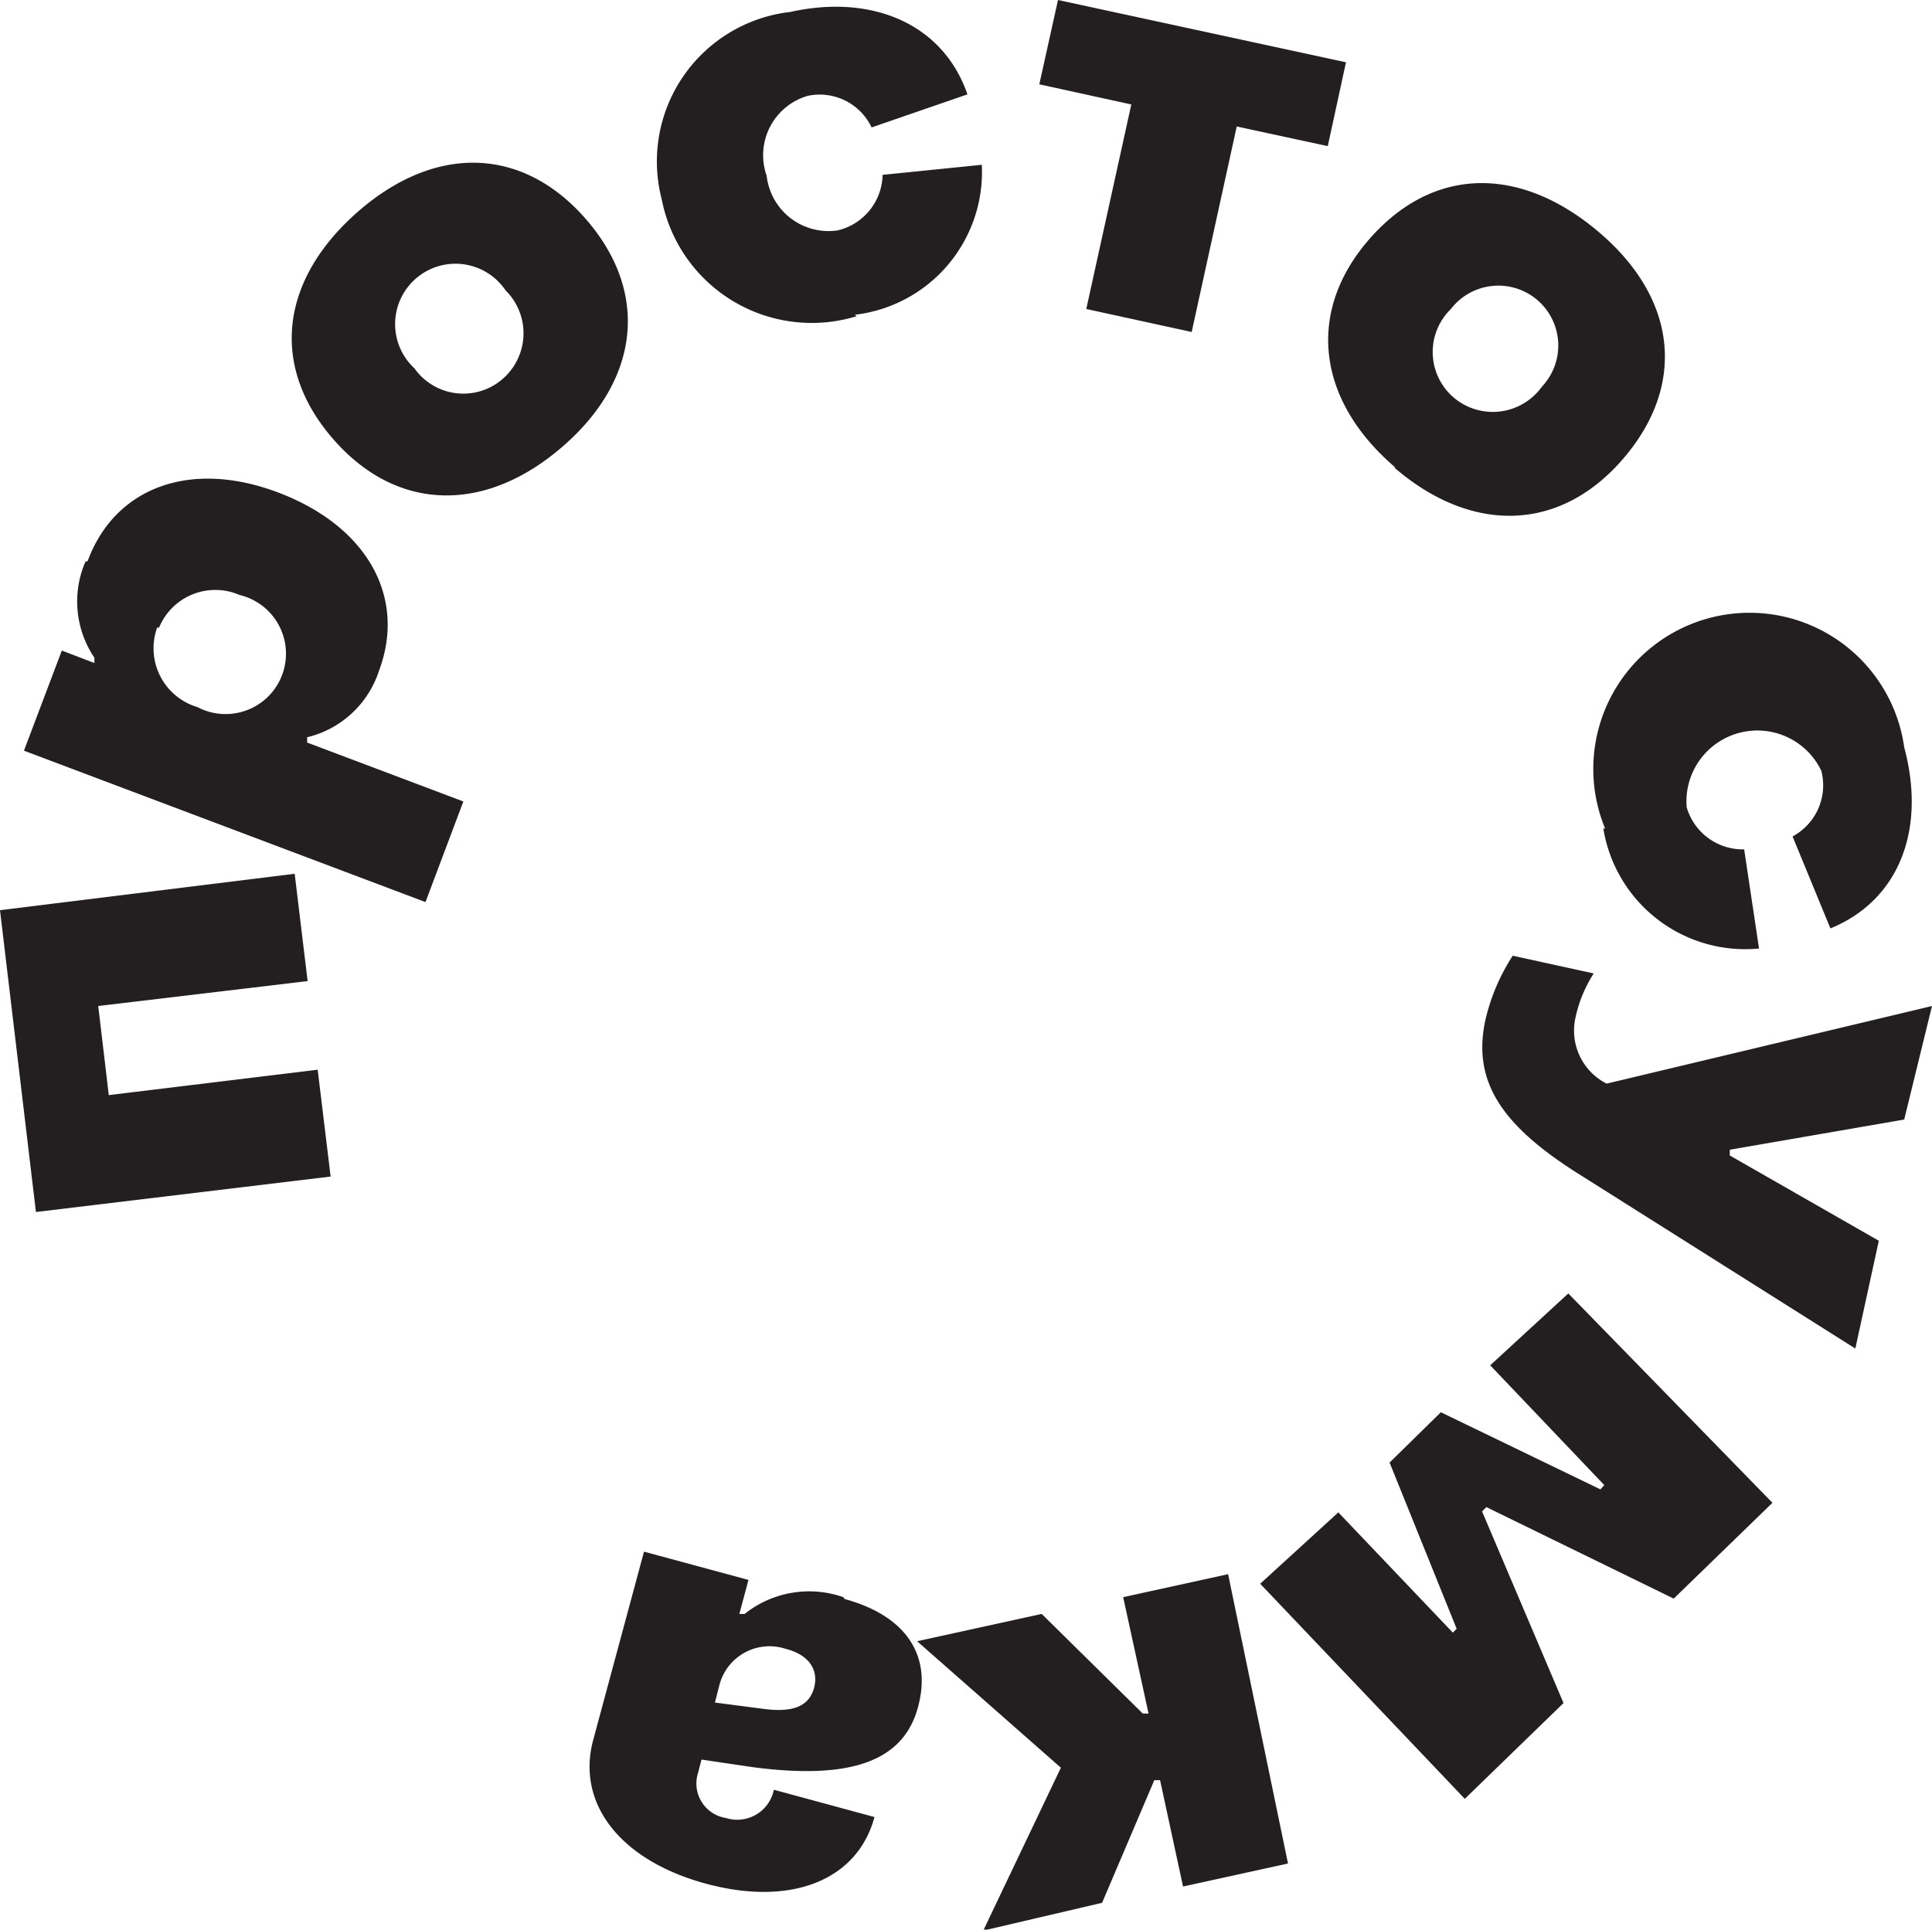 <?xml version="1.0" encoding="UTF-8"?> <svg xmlns="http://www.w3.org/2000/svg" viewBox="0 0 40.32 40.28"> <defs> <style>.cls-1{fill:#231f20;}</style> </defs> <title>1Asset 4</title> <g id="Layer_2" data-name="Layer 2"> <g id="Layer_1-2" data-name="Layer 1"> <path class="cls-1" d="M16.4,34.42c.48.12.69.44.59.81s-.41.53-1.07.44l-1-.13.09-.35a1.08,1.08,0,0,1,1.39-.77m1.2-1.08a2.16,2.16,0,0,0-2.06.35l-.11,0,.19-.71-2.18-.59-1.06,3.93c-.36,1.34.58,2.52,2.35,3s3.16-.06,3.52-1.39l-2.1-.57a.78.78,0,0,1-1,.59.73.73,0,0,1-.58-.95l.07-.27,1.08.16c2,.26,3.13-.1,3.44-1.26s-.35-1.93-1.53-2.25m8-.52-2.19.48.53,2.43-.12,0-2.11-2.08-2.6.57,3,2.64-1.62,3.4L23,39.72l1.09-2.56.12,0,.48,2.22,2.19-.48ZM32.73,27,31.1,28.5,33.48,31l-.08.09-3.33-1.61L29,30.53,30.4,34l-.08.08-2.39-2.51L26.3,33.06l4.27,4.49,2.06-2-1.7-4,.09-.09,3.91,1.91,2.06-2ZM31,21.29c-.28,1.28.34,2.19,1.89,3.18l5.83,3.68.49-2.25-3.11-1.78,0-.12,3.64-.63L40.32,21l-6.79,1.62a1.24,1.24,0,0,1-.65-1.38,2.79,2.79,0,0,1,.38-.92l-1.69-.37A4.19,4.19,0,0,0,31,21.29m2.46-4a3,3,0,0,0,3.25,2.51l-.31-2.07a1.22,1.22,0,0,1-1.2-.88,1.48,1.48,0,0,1,2.81-.76,1.21,1.21,0,0,1-.6,1.37l.79,1.92c1.44-.59,2-2.07,1.54-3.78A3.26,3.26,0,1,0,33.5,17.3m-3.16-9a1.25,1.25,0,0,1-.06-1.85,1.25,1.25,0,1,1,1.9,1.62,1.26,1.26,0,0,1-1.84.23M29.11,9.77c1.61,1.38,3.45,1.34,4.77-.2S35,6.22,33.35,4.83,29.89,3.48,28.57,5s-1.08,3.36.54,4.75m-6.44-3.3,2.2.48.94-4.29,1.9.41.38-1.75L22.08,0l-.39,1.76,1.92.42Zm-4.83.12a3,3,0,0,0,2.65-3.13l-2.07.21a1.22,1.22,0,0,1-.94,1.16A1.3,1.3,0,0,1,16,3.67,1.29,1.29,0,0,1,16.86,2a1.2,1.2,0,0,1,1.33.66l2-.69c-.51-1.48-2-2.1-3.7-1.72a3.14,3.14,0,0,0-2.68,3.91,3.19,3.19,0,0,0,4.07,2.44M10.49,7.91a1.25,1.25,0,0,1-1.84-.22,1.26,1.26,0,1,1,1.9-1.63,1.26,1.26,0,0,1-.06,1.85m1.23,1.43c1.61-1.38,1.85-3.2.53-4.74S9.1,3,7.48,4.41,5.62,7.62,6.94,9.15s3.16,1.58,4.78.19M3.32,13.1A1.27,1.27,0,0,1,5,12.42a1.26,1.26,0,1,1-.88,2.34,1.28,1.28,0,0,1-.84-1.66m-1.5-1.37a2.1,2.1,0,0,0,.19,2l0,.11-.68-.26L.5,15.67l8.38,3.16.79-2.1L6.41,15.5l0-.11A2.09,2.09,0,0,0,7.91,14c.57-1.52-.23-3-2.08-3.71s-3.43-.12-4,1.42M6.9,24.56l-.27-2.23-4.36.53L2.05,21l4.37-.52-.27-2.24L0,19,.75,25.3Z"></path> </g> </g> </svg> 